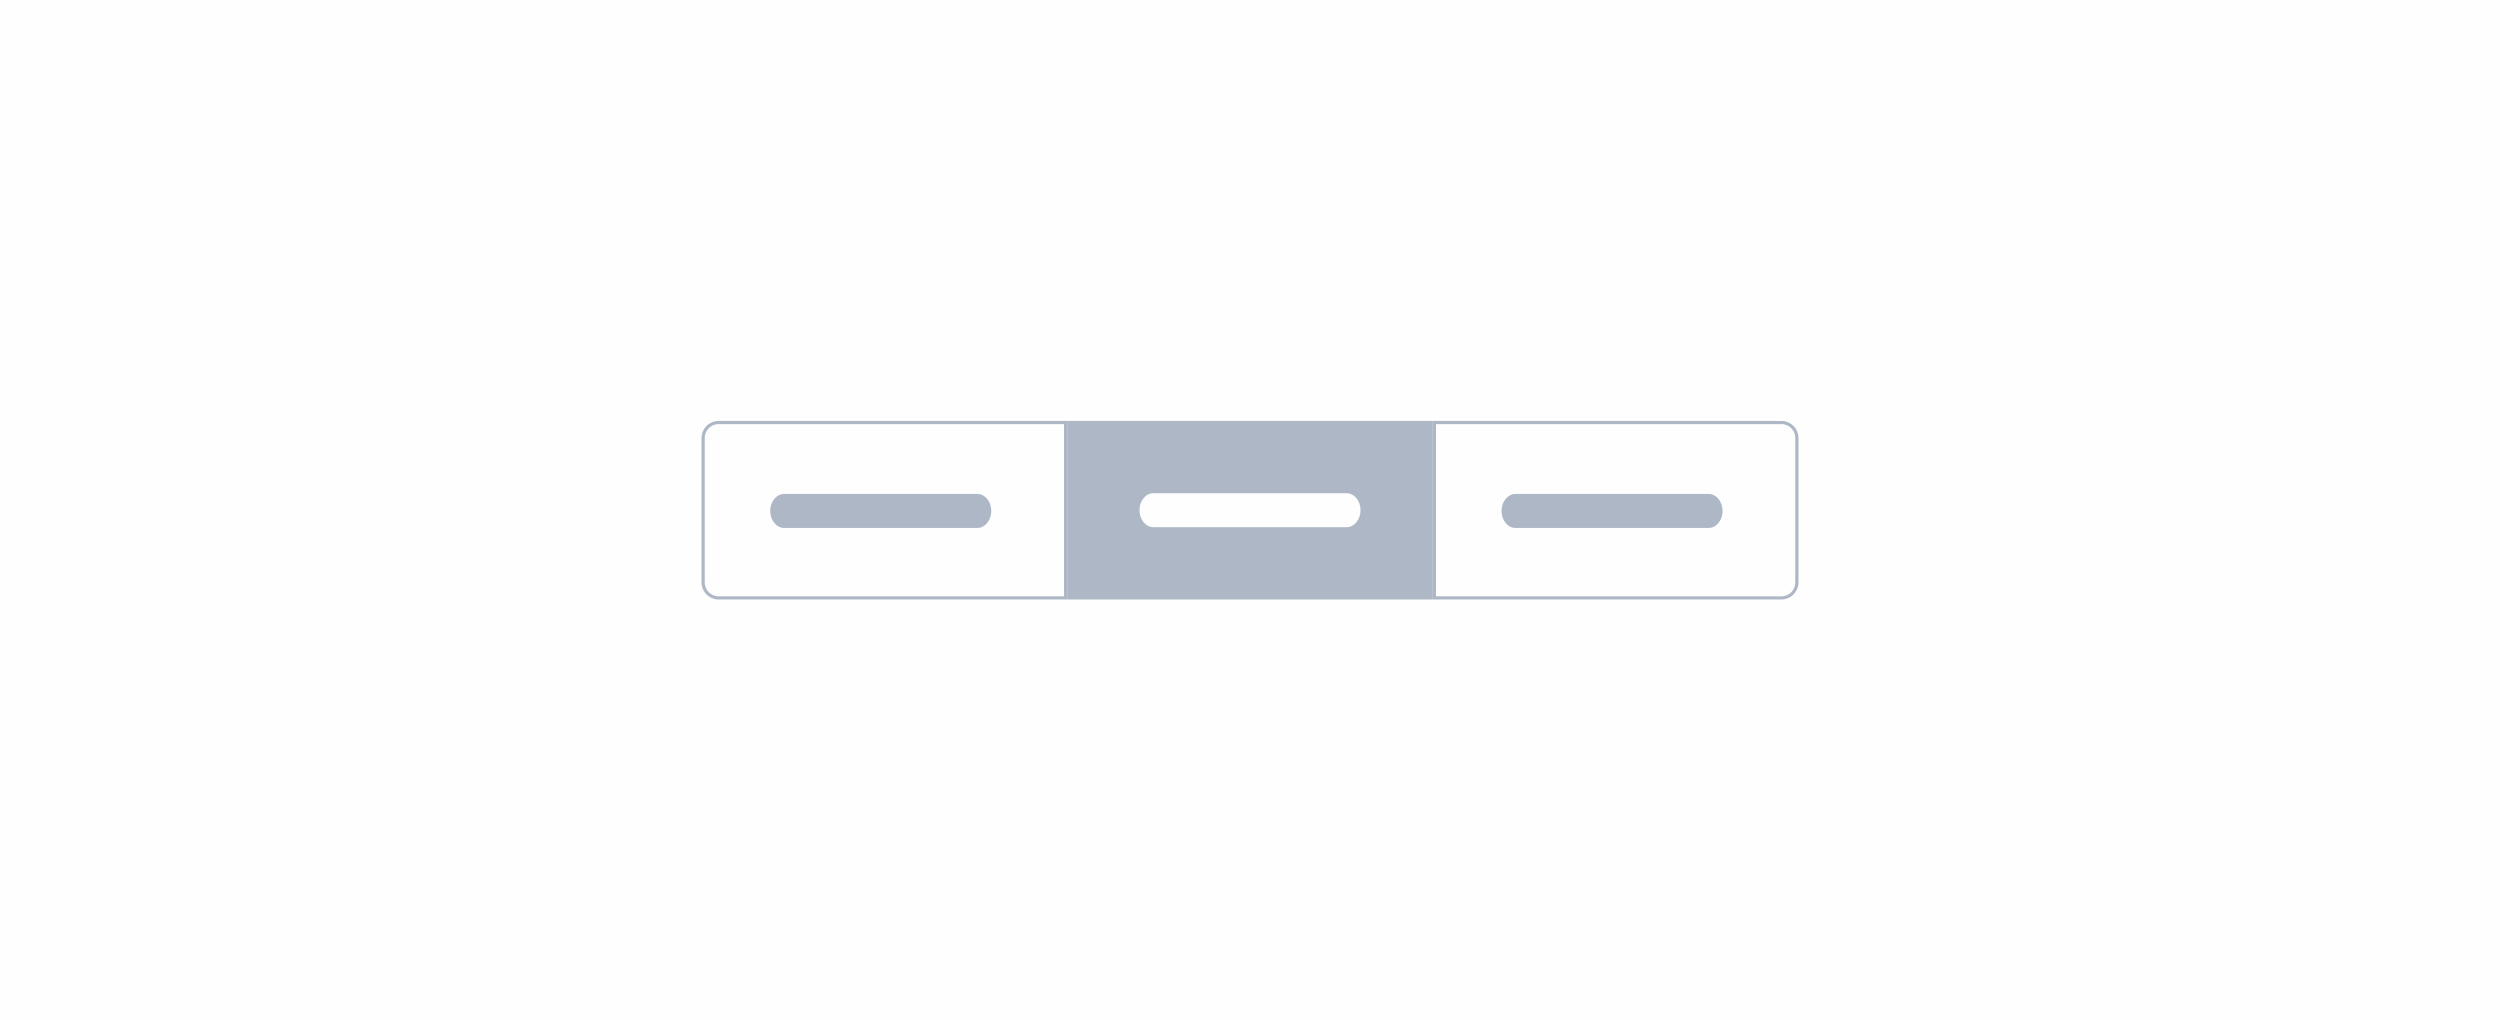 <svg width="588" height="240" viewBox="0 0 588 240" fill="none" xmlns="http://www.w3.org/2000/svg">
<rect x="0" y="0" width="588" height="240" fill="#333333" stroke="none"/>
<g clip-path="url(#clip0_339_166)">
<rect width="588" height="240" fill="#F3F7FE"/>
<path d="M588 0H0V240H588V0Z" fill="#FEFEFE"/>
<path d="M169 99.375H250.625V140.625H169C166.998 140.625 165.375 139.002 165.375 137V103C165.375 100.998 166.998 99.375 169 99.375Z" fill="#FEFEFE"/>
<path d="M169 99.375H250.625V140.625H169C166.998 140.625 165.375 139.002 165.375 137V103C165.375 100.998 166.998 99.375 169 99.375Z" stroke="#ADB7C5" stroke-width="0.75"/>
<path d="M233.153 120.176C233.153 117.967 231.674 116.176 229.85 116.176H207.153H184.457C182.632 116.176 181.153 117.967 181.153 120.176C181.153 122.385 182.632 124.176 184.457 124.176H229.85C231.674 124.176 233.153 122.385 233.153 120.176Z" fill="#ADB7C5"/>
<rect width="86" height="42" transform="translate(251 99)" fill="#ADB7C5"/>
<path d="M320 120C320 117.791 318.521 116 316.697 116H294H271.303C269.479 116 268 117.791 268 120C268 122.209 269.479 124 271.303 124H316.697C318.521 124 320 122.209 320 120Z" fill="#FEFEFE"/>
<path d="M337.375 99.375H419C421.002 99.375 422.625 100.998 422.625 103V137C422.625 139.002 421.002 140.625 419 140.625H337.375V99.375Z" fill="#FEFEFE"/>
<path d="M337.375 99.375H419C421.002 99.375 422.625 100.998 422.625 103V137C422.625 139.002 421.002 140.625 419 140.625H337.375V99.375Z" stroke="#ADB7C5" stroke-width="0.75"/>
<path d="M405.153 120.176C405.153 117.967 403.674 116.176 401.85 116.176H379.153H356.457C354.632 116.176 353.153 117.967 353.153 120.176C353.153 122.385 354.632 124.176 356.457 124.176H401.85C403.674 124.176 405.153 122.385 405.153 120.176Z" fill="#ADB7C5"/>
</g>
<defs>
<clipPath id="clip0_339_166">
<rect width="588" height="240" fill="white"/>
</clipPath>
</defs>
</svg>
